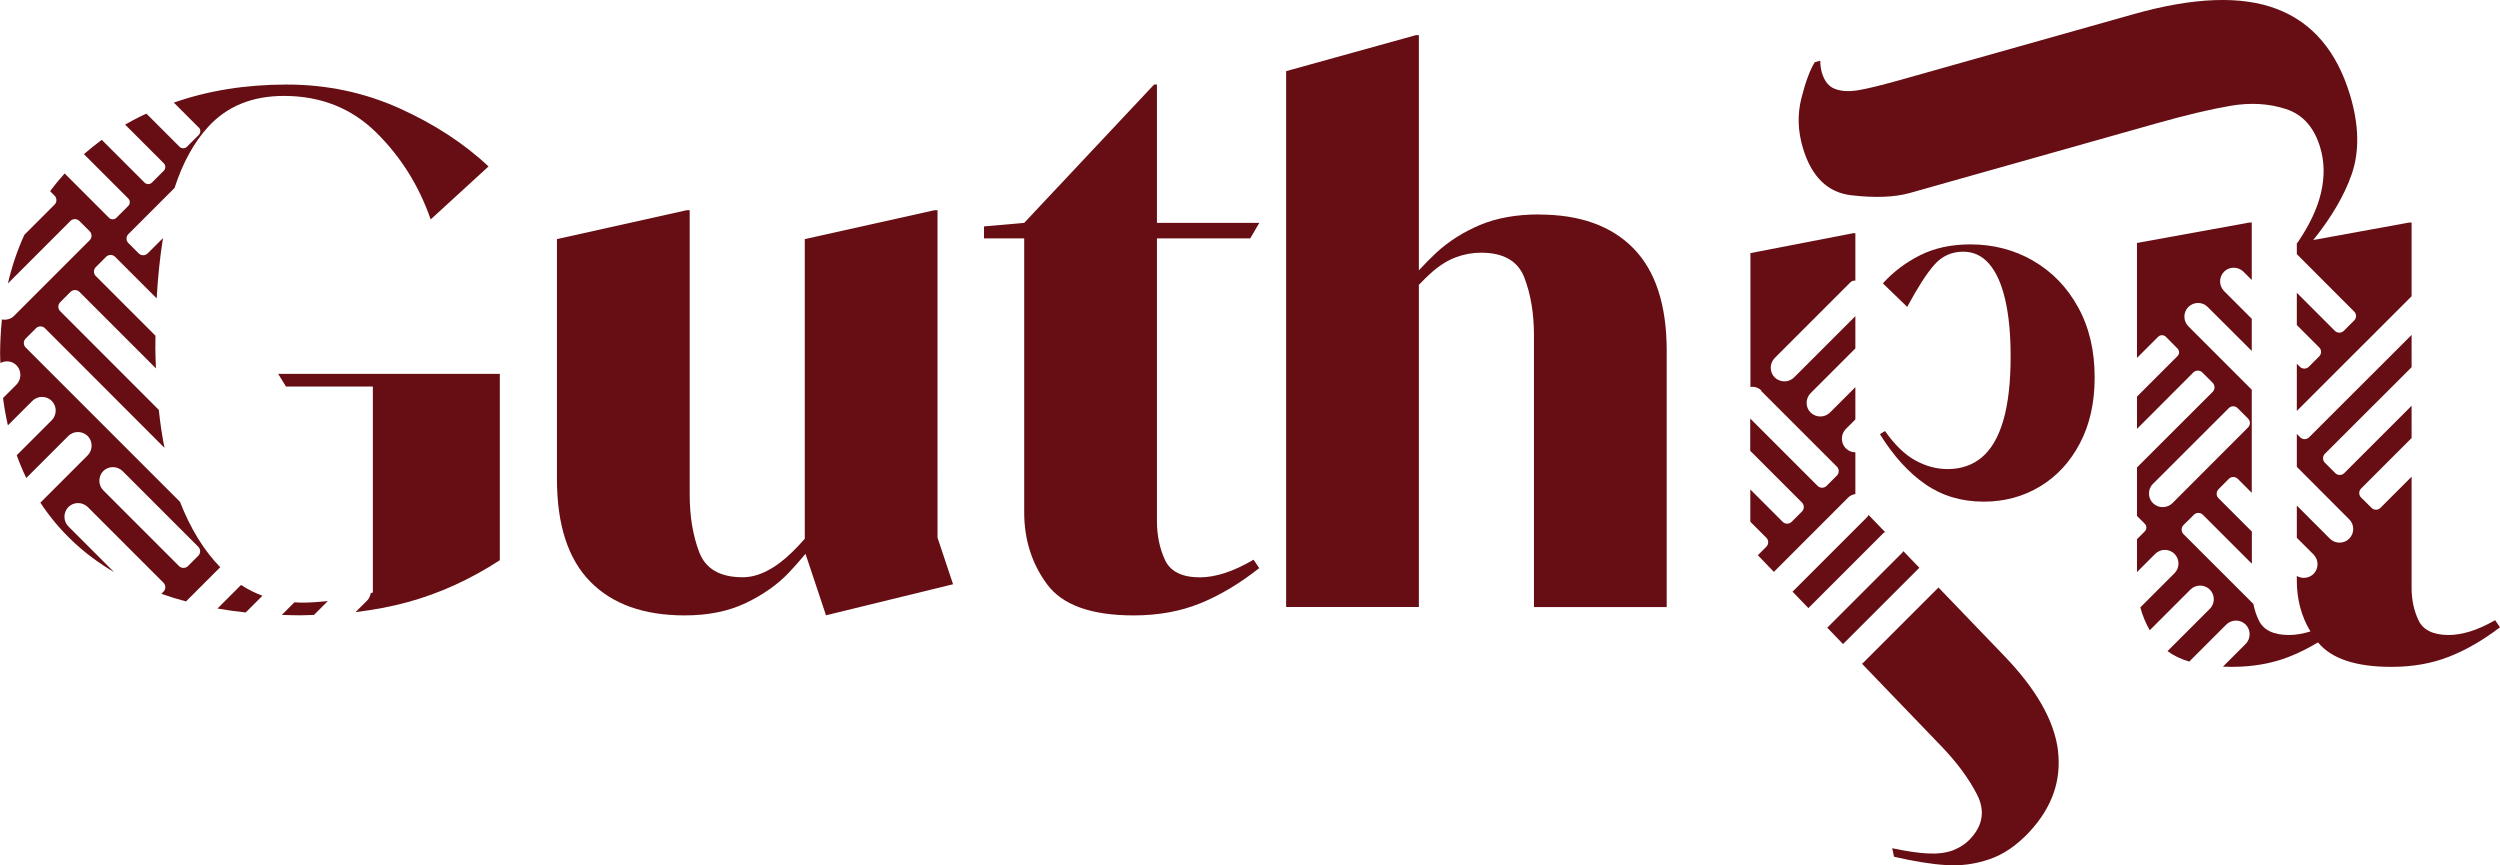 <svg id="Layer_2" data-name="Layer 2" xmlns="http://www.w3.org/2000/svg" viewBox="0 0 246.34 85.28">
  <defs>
    <style>
      .cls-1 {
        fill: #660e13;
      }
    </style>
  </defs>
  <g id="Layer_1-2" data-name="Layer 1">
    <g>
      <path class="cls-1" d="M92.38,20.71h-.28s-12.8,2.85-12.8,2.85v29.53c-.44.5-.86.94-1.25,1.32-.83.81-1.66,1.43-2.47,1.84-.81.42-1.61.63-2.4.63-2.23,0-3.65-.82-4.28-2.47-.63-1.65-.94-3.54-.94-5.67v-28.03s-.28,0-.28,0l-12.8,2.85v23.65c0,4.5,1.09,7.86,3.27,10.09,2.18,2.23,5.29,3.34,9.32,3.34,2.32,0,4.32-.41,6.02-1.22,1.69-.81,3.1-1.8,4.21-2.96.53-.55,1.08-1.18,1.67-1.89l2.02,6.06,12.52-3.06-1.53-4.59V20.71Z"></path>
      <path class="cls-1" d="M114.01,23.49h9.18s.9-1.53.9-1.53h-10.09s0-13.63,0-13.63h-.28s-12.8,13.63-12.8,13.63l-3.96.35v1.18s3.96,0,3.96,0v26.99c0,2.69.75,5.06,2.26,7.1,1.51,2.04,4.35,3.06,8.52,3.06,2.41,0,4.59-.39,6.54-1.18,1.95-.79,3.9-1.95,5.84-3.48l-.56-.83c-1.02.6-1.97,1.04-2.85,1.32-.88.28-1.69.42-2.43.42-1.76,0-2.91-.57-3.44-1.7-.53-1.14-.8-2.42-.8-3.86v-.14s0-27.68,0-27.68Z"></path>
      <path class="cls-1" d="M151.64,21.13c-2.23,0-4.16.35-5.81,1.04-1.65.7-3.07,1.6-4.28,2.71-.56.52-1.14,1.11-1.74,1.76V3.46s-.28,0-.28,0l-12.8,3.55v52.8s13.08,0,13.08,0v-31.74c.41-.43.8-.82,1.18-1.16.83-.74,1.66-1.26,2.47-1.56.81-.3,1.63-.45,2.47-.45,2.23,0,3.65.82,4.28,2.47.63,1.65.94,3.54.94,5.67v26.78s13.08,0,13.08,0v-25.25c0-4.5-1.09-7.86-3.27-10.09-2.18-2.23-5.29-3.34-9.32-3.34Z"></path>
      <g>
        <path class="cls-1" d="M19.59,12.56c.2.2.2.53,0,.73l-1.17,1.17c-.2.2-.53.2-.73,0l-3.26-3.26c-.25.12-.5.22-.75.35-.46.23-.91.48-1.35.73l3.81,3.81c.2.2.2.53,0,.73l-1.17,1.17c-.2.2-.53.2-.73,0l-4.21-4.21c-.61.45-1.2.92-1.76,1.41l4.37,4.37c.2.2.2.53,0,.73l-1.17,1.17c-.2.2-.53.2-.73,0l-4.37-4.37c-.5.56-.98,1.14-1.43,1.75l.44.44c.24.24.24.64,0,.88l-2.98,2.98c-.69,1.51-1.23,3.11-1.62,4.79l6.16-6.16c.24-.24.64-.24.88,0l1.02,1.02c.24.24.24.64,0,.88l-7.46,7.46c-.32.32-.77.42-1.19.35-.11,1.08-.17,2.18-.18,3.33,0,.33.02.64.03.96.51-.27,1.15-.21,1.58.22.52.52.52,1.38,0,1.91l-1.32,1.32c.12.93.28,1.82.48,2.69l2.41-2.41c.52-.52,1.38-.52,1.91,0,.52.52.52,1.38,0,1.91l-3.45,3.45c.28.77.59,1.52.94,2.24l4.14-4.14c.52-.52,1.38-.52,1.91,0,.52.52.52,1.38,0,1.91l-4.66,4.66c1.85,2.81,4.27,5.09,7.26,6.84l-4.5-4.5c-.52-.52-.52-1.38,0-1.91.52-.52,1.38-.52,1.91,0l7.46,7.46c.24.24.24.64,0,.88l-.21.21c.78.28,1.59.53,2.43.75l3.37-3.37c-1.62-1.67-2.94-3.82-3.96-6.44l-15.21-15.21c-.24-.24-.24-.64,0-.88l1.02-1.02c.24-.24.64-.24.88,0l11.78,11.79c-.24-1.19-.42-2.44-.56-3.74l-9.72-9.73c-.24-.24-.24-.64,0-.88l1.02-1.02c.24-.24.64-.24.88,0l7.54,7.54c-.02-.65-.06-1.28-.06-1.96,0-.43,0-.85.01-1.26l-5.88-5.88c-.24-.24-.24-.64,0-.88l1.02-1.02c.24-.24.64-.24.88,0l4.1,4.1c.12-2.14.33-4.12.62-5.94l-1.51,1.51c-.24.24-.64.24-.88,0l-1.02-1.02c-.24-.24-.24-.64,0-.88l4.55-4.55c.81-2.49,1.92-4.51,3.33-6.04,1.85-2.02,4.34-3.03,7.44-3.03,3.62,0,6.64,1.19,9.08,3.58,2.43,2.39,4.23,5.25,5.39,8.59l5.7-5.22c-2.41-2.27-5.35-4.18-8.8-5.74-3.46-1.55-7.15-2.33-11.09-2.33-4.02,0-7.73.59-11.12,1.78l2.47,2.47ZM10.17,46.42c.52-.52,1.38-.52,1.91,0l7.46,7.46c.24.24.24.64,0,.88l-1.02,1.02c-.24.24-.64.24-.88,0l-7.46-7.46c-.52-.52-.52-1.38,0-1.91Z"></path>
        <path class="cls-1" d="M29.02,59.34l-1.25,1.25c.59.02,1.19.04,1.79.04.47,0,.92-.03,1.38-.04l1.36-1.36c-.88.09-1.74.15-2.53.15-.26,0-.5-.02-.75-.03Z"></path>
        <path class="cls-1" d="M21.42,59.96c.9.16,1.84.29,2.79.39l1.65-1.65c-.74-.27-1.44-.62-2.11-1.06l-2.33,2.33Z"></path>
        <path class="cls-1" d="M27.41,36.84l.77,1.25h8.56s0,20.29,0,20.29c-.06.02-.14.05-.21.07-.05.26-.15.52-.35.72l-1.14,1.14c1.8-.21,3.5-.54,5.1-.97,3.15-.86,6.19-2.24,9.11-4.14v-18.36s-21.84,0-21.84,0Z"></path>
      </g>
      <g>
        <path class="cls-1" d="M200.34,25.69c-1.86-1.07-3.93-1.61-6.19-1.61-1.88,0-3.53.36-4.95,1.07-1.42.71-2.64,1.64-3.67,2.77l2.4,2.32c1.02-1.9,1.91-3.29,2.67-4.15.76-.86,1.71-1.29,2.84-1.29,1.02,0,1.88.4,2.57,1.21.69.8,1.22,1.97,1.57,3.5.36,1.53.54,3.4.54,5.6,0,2.56-.24,4.66-.72,6.31-.48,1.65-1.19,2.86-2.11,3.64-.92.77-2.05,1.16-3.38,1.16-1.1,0-2.17-.29-3.21-.87-1.04-.58-2.02-1.54-2.96-2.88l-.5.31c1.33,2.14,2.82,3.79,4.47,4.93,1.66,1.15,3.58,1.72,5.76,1.72,2.04,0,3.89-.5,5.55-1.5,1.66-1,2.97-2.42,3.93-4.26.97-1.84,1.45-4,1.45-6.47,0-2.65-.54-4.96-1.64-6.94-1.09-1.98-2.57-3.5-4.43-4.57Z"></path>
        <path class="cls-1" d="M230.12,61.11c-.88.51-1.7.87-2.46,1.11-.76.23-1.46.35-2.11.35-1.52,0-2.51-.48-2.97-1.43-.25-.51-.43-1.05-.54-1.63l-6.89-6.88c-.24-.25-.24-.64,0-.89l1.03-1.02c.24-.24.64-.24.88,0l4.83,4.83v-3.17l-3.29-3.29c-.24-.24-.24-.64,0-.88l1.02-1.03c.24-.24.64-.24.88,0l1.38,1.38v-10.16l-6.25-6.25c-.52-.52-.52-1.38,0-1.9.26-.26.61-.4.96-.4s.69.14.95.4l4.34,4.33v-3.17l-2.73-2.73c-.52-.53-.52-1.38,0-1.91.26-.26.6-.39.95-.39s.69.13.96.39l.82.82v-5.66h-.24l-11.07,2.01v11.33l2.09-2.09c.2-.2.54-.2.75,0l1.15,1.16c.21.21.21.54,0,.75l-3.99,3.99v3.18l5.55-5.56c.25-.24.65-.24.89,0l1.02,1.02c.24.25.24.65,0,.89l-7.46,7.45v4.78l.76.76c.22.21.22.56,0,.77l-.76.76v3.24l1.79-1.79c.53-.53,1.39-.53,1.91,0,.26.26.39.6.39.95s-.13.69-.39.95l-3.37,3.37c.21.79.52,1.54.93,2.25l4.01-4.01c.52-.52,1.38-.52,1.9,0,.27.26.4.61.4.96s-.13.68-.4.95l-4.16,4.16c.59.44,1.31.78,2.14,1.03l3.65-3.65c.53-.52,1.39-.52,1.91,0,.26.27.39.61.39.95s-.13.7-.39.96l-2.24,2.24c.27.01.56.02.85.02,2.09,0,3.97-.33,5.65-.99.96-.37,1.91-.85,2.86-1.42.73-.44,1.47-.93,2.2-1.49l-.49-.7ZM214.06,49.58c-.53.52-1.39.52-1.91,0-.27-.26-.4-.61-.4-.95s.13-.7.4-.96l7.46-7.45c.24-.25.64-.25.88,0l1.02,1.02c.25.24.25.64,0,.88l-7.45,7.46Z"></path>
        <path class="cls-1" d="M237.63,21.93v7.26l-11.31,11.3v-4.65l.3.3c.24.24.64.24.88,0l1.02-1.02c.25-.25.25-.65,0-.89l-2.2-2.2v-3.18l3.75,3.75c.24.24.64.24.88,0l1.02-1.02c.25-.24.25-.64,0-.88l-5.65-5.66v-1.02h-.01s.01-.01.01-.02v-.06h.05c1.19-1.74,1.97-3.38,2.33-4.93.37-1.58.35-3.08-.08-4.49-.59-1.98-1.72-3.24-3.38-3.78-1.66-.54-3.47-.65-5.42-.32s-4.4.91-7.34,1.74l-24.31,6.86c-1.5.42-3.42.49-5.75.22-2.33-.27-3.92-1.82-4.77-4.66-.5-1.67-.55-3.3-.15-4.89.4-1.59.84-2.78,1.32-3.56l.54-.15c.01.48.07.87.16,1.17.25.85.69,1.4,1.32,1.62.62.23,1.39.27,2.32.11.93-.16,2.26-.49,4.01-.98l23.05-6.5c5.94-1.68,10.66-1.85,14.15-.51,3.5,1.34,5.9,4.17,7.2,8.49.88,2.94.94,5.55.15,7.81-.72,2.07-1.99,4.23-3.78,6.46l9.44-1.72h.25Z"></path>
        <path class="cls-1" d="M246.34,61.81c-1.68,1.28-3.36,2.25-5.05,2.91-1.68.66-3.57.99-5.65.99-3.5,0-5.91-.8-7.23-2.41-.05-.05-.09-.1-.13-.15-.23-.3-.44-.61-.62-.93-.9-1.49-1.34-3.16-1.34-5.01v-.46c.21.13.46.19.7.19.34,0,.68-.13.95-.39.52-.53.52-1.38,0-1.91l-1.65-1.65v-3.17l3.26,3.26c.26.26.6.39.95.39s.69-.13.95-.39c.53-.53.53-1.39,0-1.91l-5.16-5.17v-3.24l.33.33c.24.24.64.24.88,0l10.1-10.09v3.18l-8.54,8.53c-.25.25-.25.64,0,.89l1.02,1.02c.24.24.64.24.88,0l6.64-6.64v3.18l-4.98,4.98c-.24.24-.24.64,0,.88l1.03,1.02c.24.25.64.25.88,0l3.07-3.07v10.94c0,1.2.23,2.28.69,3.23.46.95,1.45,1.43,2.97,1.43.64,0,1.35-.12,2.11-.35.76-.24,1.58-.6,2.46-1.11l.48.7Z"></path>
        <g>
          <path class="cls-1" d="M189.14,55.96l-1.59-1.65s-.05.09-.09.13l-7.41,7.41,1.56,1.62s.01-.02.02-.03l7.46-7.46s.03-.02.04-.03Z"></path>
          <path class="cls-1" d="M178.19,59.92l7.38-7.38c.05-.05.12-.07.17-.12l-1.62-1.68c-.04.06-.07.13-.12.19l-7.37,7.37,1.56,1.62Z"></path>
          <path class="cls-1" d="M202.79,73.97c-.36-2.93-2.13-6.05-5.3-9.34l-6.48-6.74s0,0,0,0l-7.46,7.46s-.05.03-.08.05l7.85,8.16c1.5,1.56,2.66,3.13,3.48,4.71.81,1.58.6,3.03-.63,4.36-.46.5-1.03.88-1.69,1.14-.66.26-1.49.37-2.47.33-.99-.05-2.17-.22-3.56-.52l.18.84c1.95.45,3.66.73,5.11.82,1.45.1,2.88-.09,4.28-.57,1.4-.47,2.72-1.38,3.95-2.7,2.24-2.41,3.17-5.08,2.81-8.01Z"></path>
          <path class="cls-1" d="M173.54,38.52l7.46,7.46c.24.24.24.64,0,.88l-1.02,1.02c-.24.24-.64.24-.88,0l-6.64-6.64v3.18l5.1,5.1c.24.24.24.64,0,.88l-1.02,1.02c-.24.24-.64.24-.88,0l-3.19-3.19v3.18l1.58,1.58c.24.24.24.64,0,.88l-.84.84,1.58,1.64,7.33-7.33c.2-.2.44-.29.7-.34v-4.11c-.34,0-.68-.13-.94-.39-.52-.52-.52-1.38,0-1.91l.94-.94v-3.18l-2.5,2.5c-.52.52-1.38.52-1.91,0s-.52-1.38,0-1.91l4.41-4.41v-3.18l-6.04,6.04c-.52.52-1.38.52-1.91,0h0c-.52-.52-.52-1.38,0-1.91l7.46-7.46c.13-.13.31-.19.49-.17v-4.67h-.22l-10.12,1.96v13.18c.39-.04.79.07,1.09.37Z"></path>
        </g>
      </g>
    </g>
  </g>
</svg>
